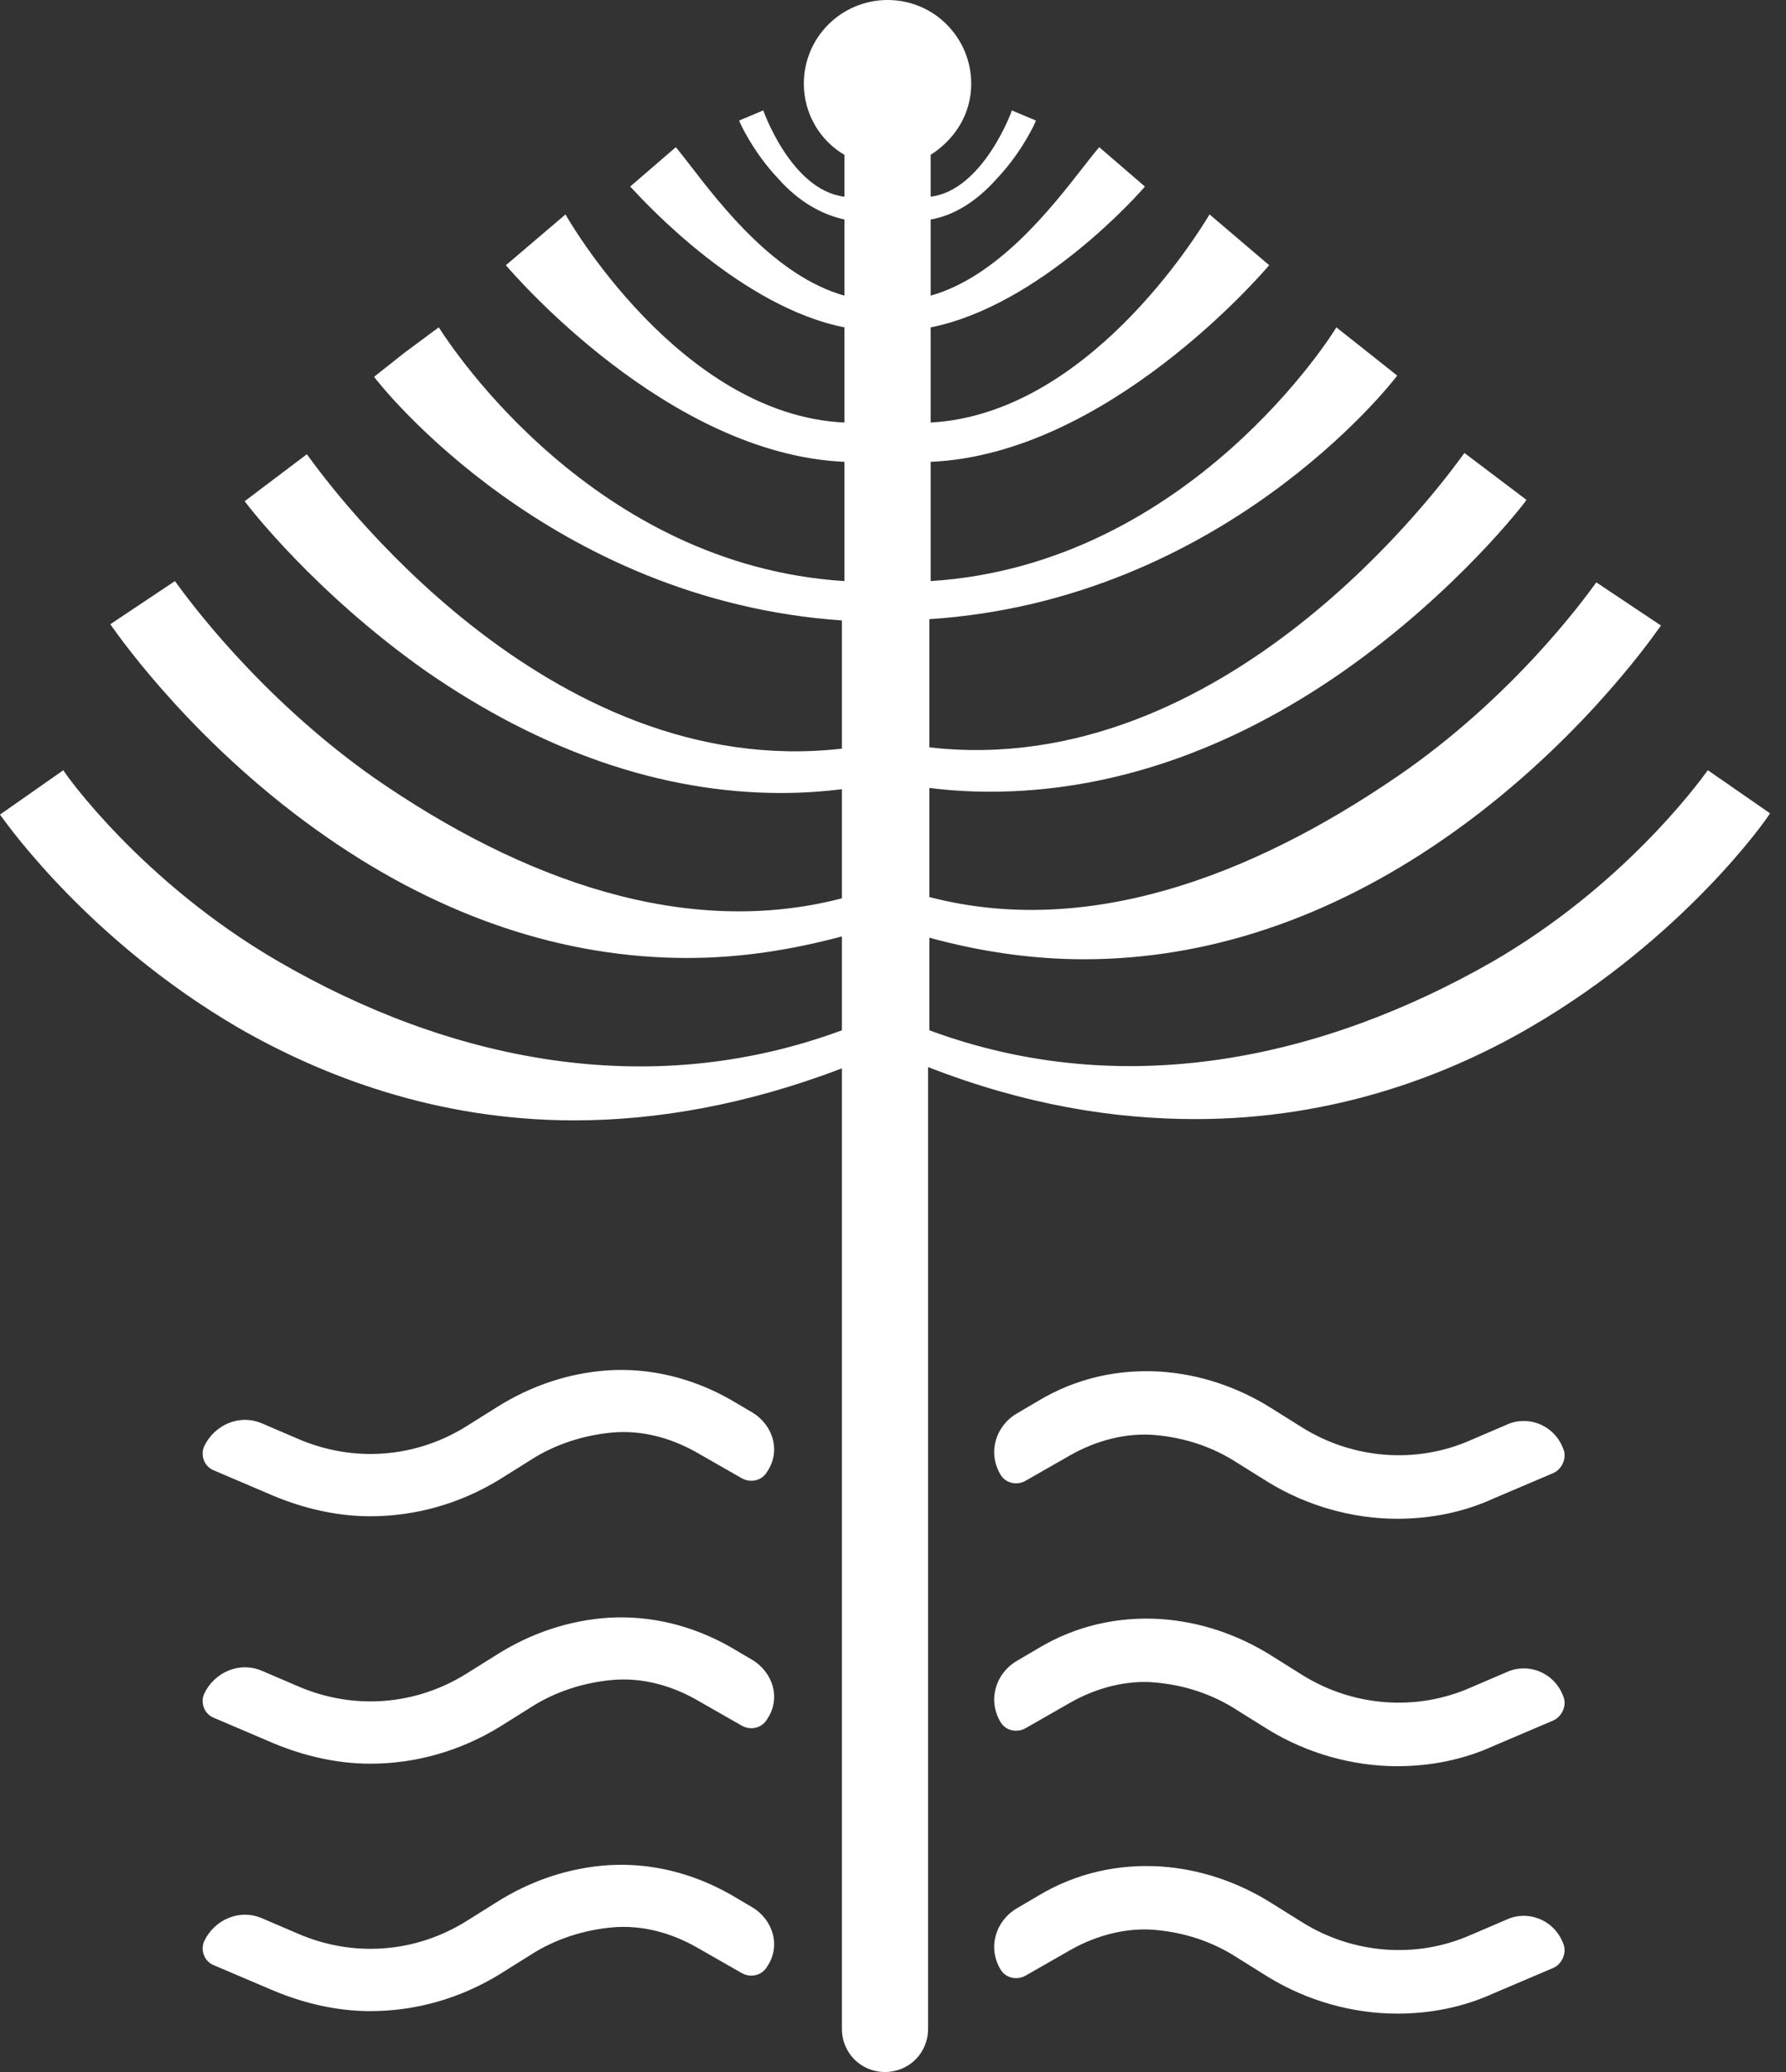 <?xml version="1.0" encoding="utf-8"?><svg width="25" height="29" viewBox="0 0 25 29" fill="none" xmlns="http://www.w3.org/2000/svg">
<rect x="0" y="0" width="25" height="29" fill="#333333" stroke="none"/>
<path fill-rule="evenodd" clip-rule="evenodd" d="M23.892 10.799C23.9 10.787 23.905 10.781 23.906 10.78L24.776 11.383C24.741 11.454 23.569 13.124 21.439 14.367C20.286 15.042 18.689 15.663 16.736 15.663C15.6 15.663 14.358 15.468 12.991 14.935V28.396C12.991 28.734 12.725 29 12.388 29C12.051 29 11.785 28.734 11.785 28.396V14.953C10.436 15.468 9.176 15.681 8.04 15.681C6.105 15.681 4.508 15.059 3.337 14.385C1.29 13.19 0.145 11.601 0.011 11.417C0.006 11.409 0.002 11.404 0 11.401L0.887 10.78C0.887 10.797 1.97 12.342 3.905 13.461C6.265 14.829 9.051 15.432 11.785 14.42V13.106C11.057 13.301 10.347 13.408 9.619 13.408C7.898 13.408 6.194 12.84 4.579 11.721C2.777 10.474 1.71 8.971 1.56 8.76C1.552 8.749 1.547 8.741 1.544 8.737L2.449 8.133C2.45 8.135 2.457 8.143 2.468 8.159C2.615 8.362 3.619 9.747 5.236 10.886C7.312 12.325 9.602 13.142 11.785 12.573V11.046C11.501 11.081 11.217 11.099 10.933 11.099C9.264 11.099 7.578 10.513 5.963 9.394C4.401 8.293 3.461 7.068 3.425 7.015L4.295 6.358C4.297 6.359 4.304 6.369 4.317 6.387C4.604 6.781 7.642 10.953 11.785 10.478V8.684C7.703 8.4 5.342 5.416 5.236 5.274L5.662 4.937L6.141 4.582C6.141 4.582 6.145 4.589 6.153 4.599C6.323 4.861 8.311 7.912 11.82 8.133V6.464C9.353 6.358 7.188 3.836 7.081 3.712L7.916 3.001C7.933 3.037 9.513 5.807 11.82 5.914V4.582C10.386 4.298 9.061 2.869 8.848 2.639C8.834 2.625 8.825 2.615 8.821 2.611L9.46 2.06C9.517 2.129 9.587 2.218 9.667 2.322C10.103 2.887 10.86 3.868 11.82 4.138V3.072C11.501 3.001 11.181 2.824 10.897 2.504C10.542 2.131 10.347 1.705 10.347 1.687L10.684 1.545C10.684 1.545 11.075 2.664 11.82 2.753V2.167C11.483 1.971 11.252 1.598 11.252 1.172C11.252 0.515 11.785 0 12.424 0C13.08 0 13.595 0.533 13.595 1.172C13.595 1.598 13.364 1.953 13.027 2.167V2.753C13.755 2.664 14.163 1.563 14.163 1.545L14.5 1.687C14.5 1.705 14.305 2.131 13.95 2.504C13.666 2.824 13.346 3.019 13.027 3.072V4.138C13.964 3.874 14.708 2.922 15.149 2.357C15.242 2.237 15.322 2.135 15.387 2.06L16.026 2.611C15.955 2.699 14.553 4.28 13.027 4.582V5.914C15.213 5.796 16.746 3.302 16.916 3.026C16.925 3.011 16.93 3.002 16.931 3.001L17.766 3.712C17.659 3.836 15.494 6.358 13.027 6.464V8.133C16.665 7.903 18.689 4.617 18.706 4.582L19.132 4.919L19.558 5.257C19.452 5.399 17.091 8.4 13.009 8.666V10.46C17.152 10.936 20.19 6.763 20.477 6.369C20.49 6.351 20.497 6.341 20.499 6.34L21.368 6.997C21.333 7.05 20.392 8.276 18.831 9.377C17.215 10.513 15.529 11.081 13.861 11.081C13.577 11.081 13.293 11.064 13.009 11.028V12.555C15.192 13.124 17.482 12.289 19.558 10.868C21.177 9.761 22.18 8.377 22.326 8.176C22.337 8.161 22.343 8.152 22.345 8.151L23.25 8.755C23.247 8.759 23.241 8.766 23.233 8.778C23.083 8.989 22.017 10.492 20.215 11.739C18.6 12.857 16.896 13.426 15.174 13.426C14.447 13.426 13.719 13.319 13.009 13.124V14.42C15.742 15.432 18.529 14.811 20.889 13.461C22.706 12.411 23.756 10.984 23.892 10.799ZM10.223 19.588L10.524 19.765C10.826 19.943 10.933 20.316 10.737 20.6C10.666 20.724 10.507 20.76 10.382 20.689L9.761 20.334C9.389 20.121 8.98 20.014 8.572 20.05C8.182 20.085 7.774 20.209 7.419 20.44L6.993 20.707C6.442 21.044 5.821 21.222 5.182 21.222C4.721 21.222 4.259 21.115 3.833 20.938L2.999 20.582C2.857 20.529 2.804 20.369 2.857 20.245C2.999 19.943 3.354 19.783 3.674 19.925L4.171 20.138C4.952 20.476 5.821 20.405 6.531 19.961L6.957 19.694C7.436 19.392 7.969 19.215 8.519 19.179C9.105 19.144 9.69 19.286 10.223 19.588ZM10.524 23.228L10.223 23.051C9.69 22.749 9.105 22.607 8.519 22.642C7.969 22.678 7.436 22.855 6.957 23.157L6.531 23.424C5.821 23.868 4.952 23.939 4.171 23.601L3.674 23.388C3.354 23.246 2.999 23.406 2.857 23.708C2.804 23.832 2.857 23.992 2.999 24.045L3.833 24.401C4.259 24.578 4.721 24.685 5.182 24.685C5.821 24.685 6.442 24.507 6.993 24.17L7.419 23.903C7.774 23.672 8.182 23.548 8.572 23.513C8.98 23.477 9.389 23.584 9.761 23.797L10.382 24.152C10.507 24.223 10.666 24.187 10.737 24.063C10.933 23.779 10.826 23.406 10.524 23.228ZM10.524 26.691L10.223 26.514C9.69 26.212 9.105 26.07 8.519 26.105C7.969 26.141 7.436 26.318 6.957 26.62L6.531 26.887C5.821 27.331 4.952 27.402 4.171 27.064L3.674 26.851C3.354 26.709 2.999 26.869 2.857 27.171C2.804 27.295 2.857 27.455 2.999 27.508L3.833 27.863C4.259 28.041 4.721 28.148 5.182 28.148C5.821 28.148 6.442 27.97 6.993 27.633L7.419 27.366C7.774 27.135 8.182 27.011 8.572 26.976C8.98 26.94 9.389 27.047 9.761 27.26L10.382 27.615C10.507 27.686 10.666 27.65 10.737 27.526C10.933 27.242 10.826 26.869 10.524 26.691ZM21.084 26.869L20.587 27.082C19.824 27.419 18.937 27.348 18.227 26.904L17.801 26.638C17.322 26.336 16.789 26.159 16.239 26.123C15.654 26.088 15.068 26.212 14.535 26.532L14.234 26.709C13.932 26.887 13.825 27.26 14.003 27.561C14.074 27.686 14.234 27.721 14.358 27.65L14.979 27.295C15.352 27.082 15.778 26.976 16.168 27.011C16.576 27.047 16.967 27.171 17.322 27.402L17.748 27.668C18.298 28.006 18.937 28.183 19.558 28.183C20.02 28.183 20.481 28.094 20.907 27.899L21.741 27.544C21.865 27.491 21.936 27.331 21.883 27.206C21.759 26.869 21.386 26.727 21.084 26.869ZM20.587 23.619L21.084 23.406C21.386 23.264 21.759 23.406 21.883 23.743C21.936 23.868 21.865 24.027 21.741 24.081L20.907 24.436C20.481 24.631 20.02 24.72 19.558 24.72C18.937 24.72 18.298 24.543 17.748 24.205L17.322 23.939C16.967 23.708 16.576 23.584 16.168 23.548C15.778 23.512 15.352 23.619 14.979 23.832L14.358 24.187C14.234 24.258 14.074 24.223 14.003 24.099C13.825 23.797 13.932 23.424 14.234 23.246L14.535 23.069C15.068 22.749 15.654 22.625 16.239 22.66C16.789 22.696 17.322 22.873 17.801 23.175L18.227 23.442C18.937 23.886 19.824 23.956 20.587 23.619ZM21.084 19.943L20.587 20.156C19.824 20.494 18.937 20.422 18.227 19.979L17.801 19.712C17.322 19.41 16.789 19.233 16.239 19.197C15.654 19.162 15.068 19.286 14.535 19.606L14.234 19.783C13.932 19.961 13.825 20.334 14.003 20.636C14.074 20.76 14.234 20.796 14.358 20.724L14.979 20.369C15.352 20.156 15.778 20.05 16.168 20.085C16.576 20.121 16.967 20.245 17.322 20.476L17.748 20.742C18.298 21.08 18.937 21.257 19.558 21.257C20.02 21.257 20.481 21.168 20.907 20.973L21.741 20.618C21.865 20.565 21.936 20.405 21.883 20.28C21.759 19.943 21.386 19.801 21.084 19.943Z" fill="white"/>
</svg>
